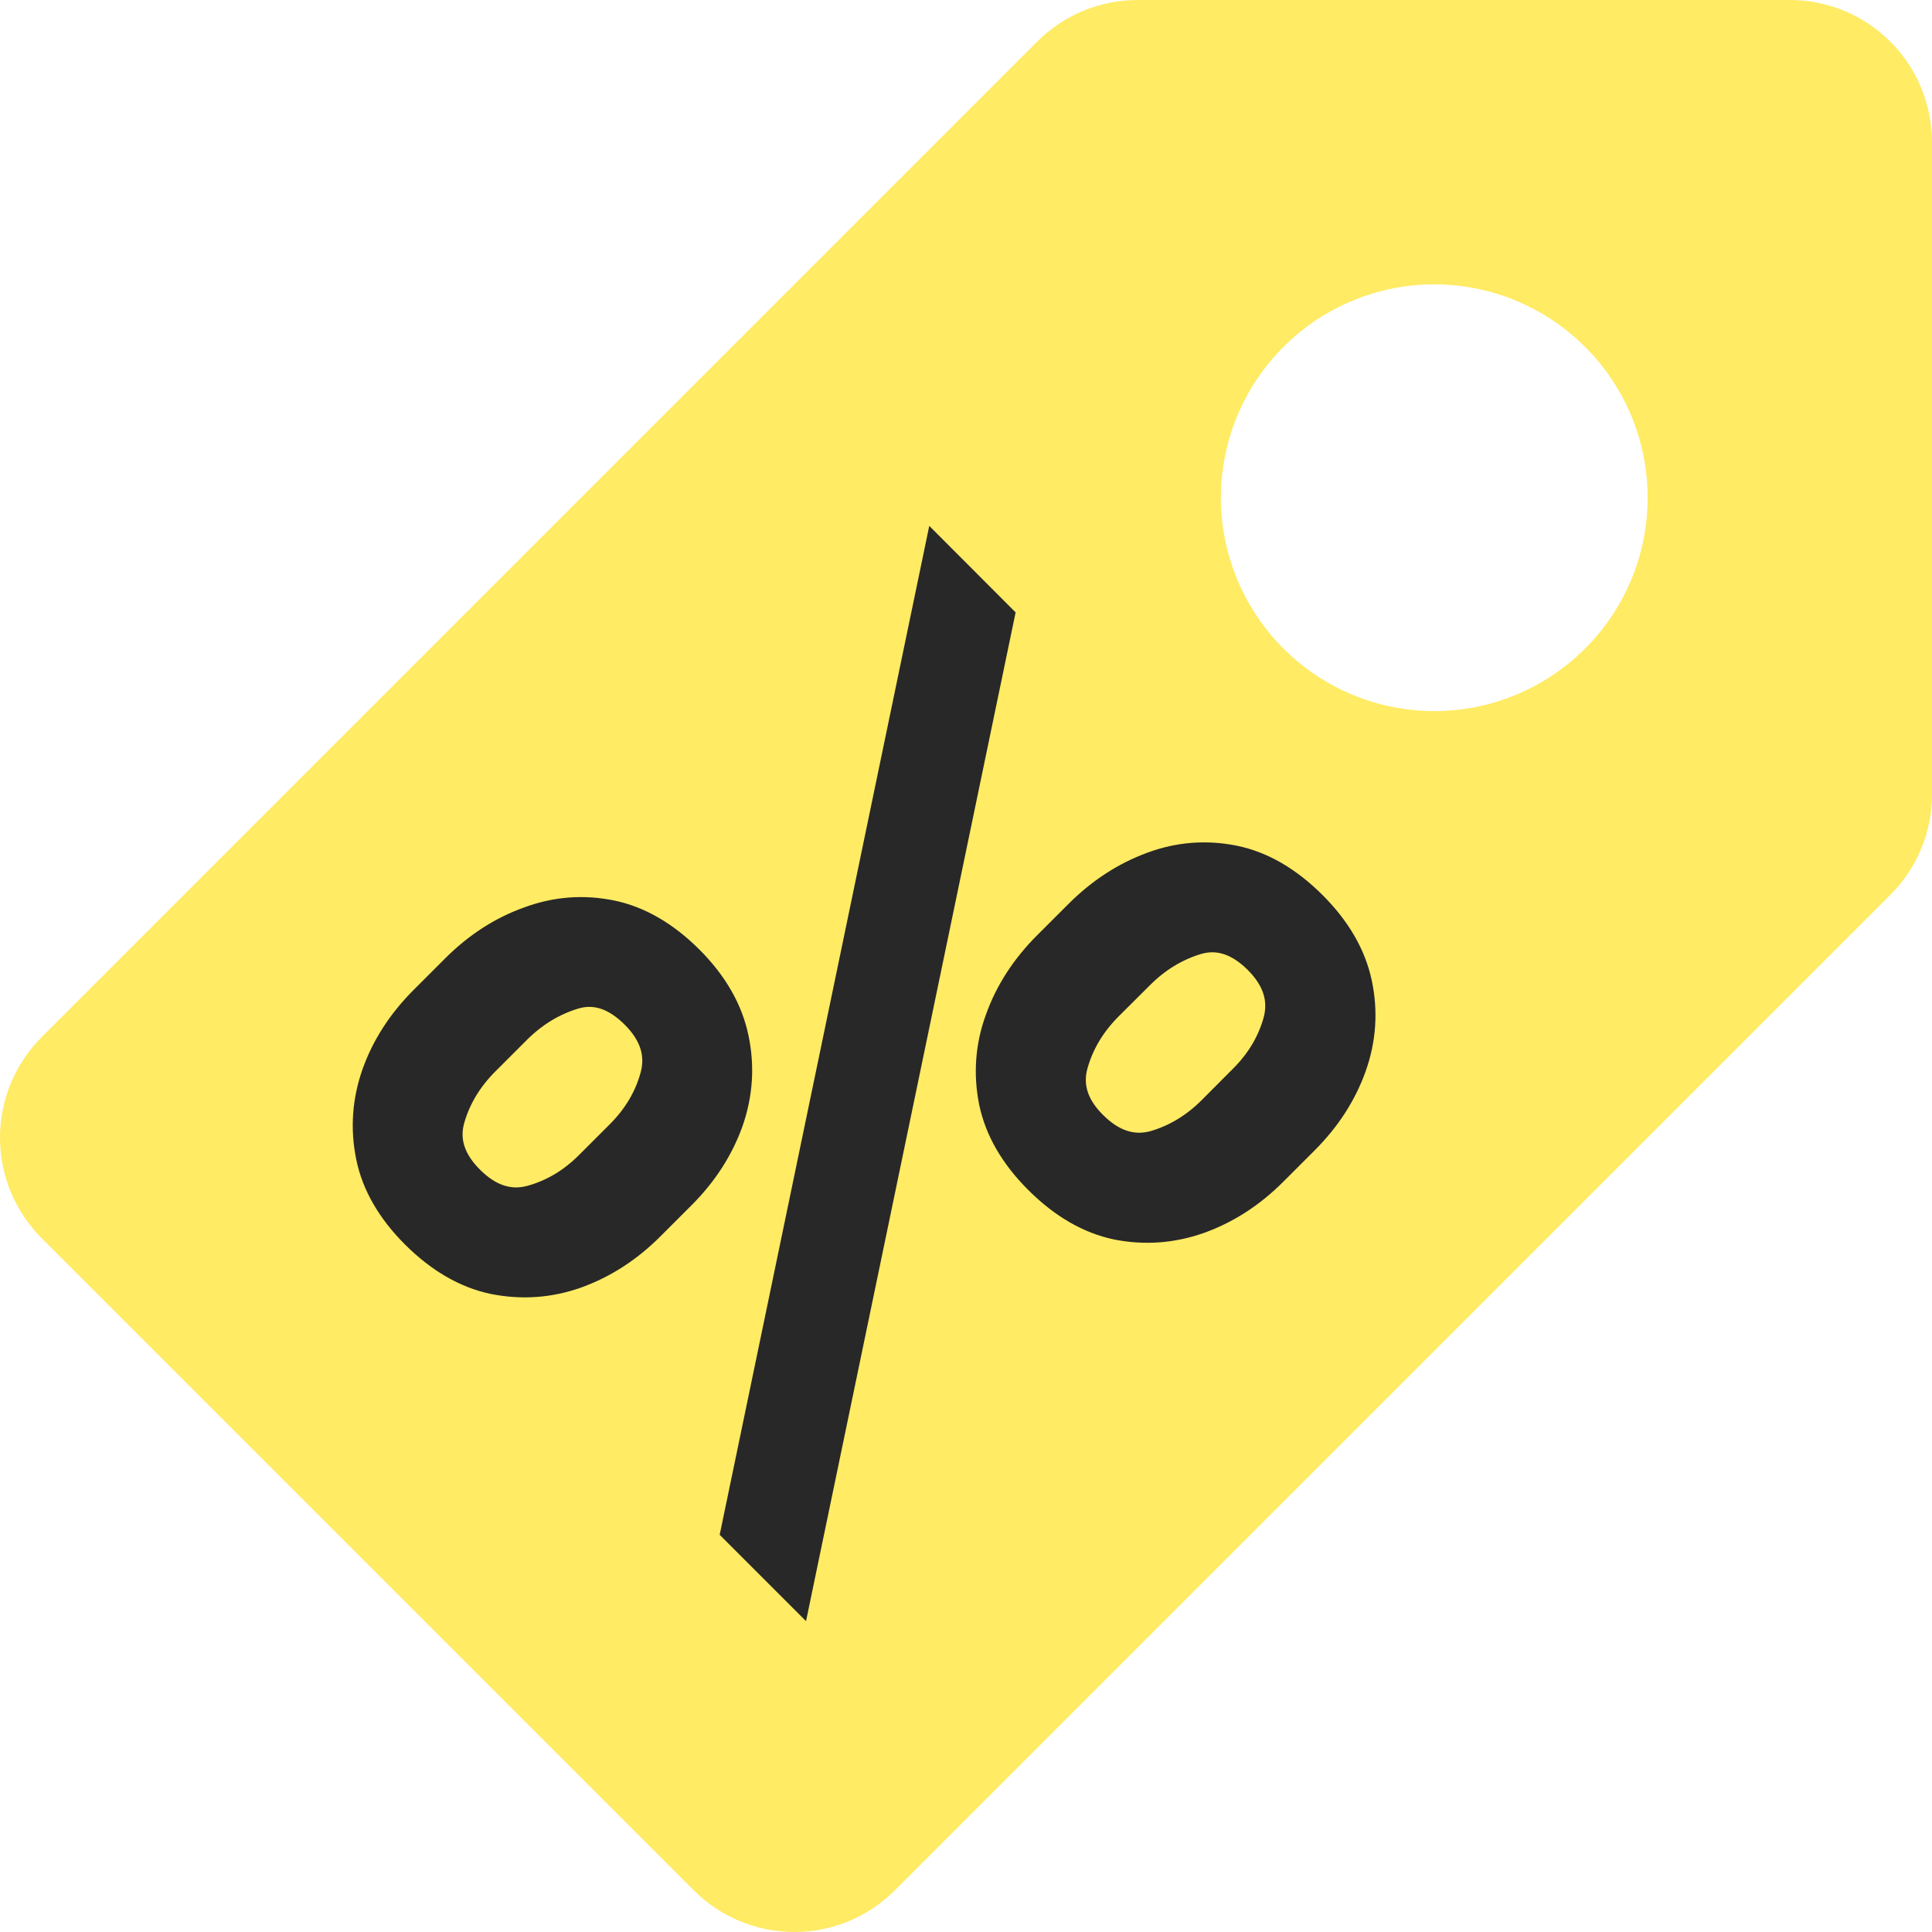 <svg width="16" height="16" viewBox="0 0 16 16" fill="none" xmlns="http://www.w3.org/2000/svg">
<path d="M14.822 0C15.135 0 15.434 0.124 15.655 0.345C15.876 0.566 16 0.865 16 1.178V6.579C16 6.891 15.876 7.19 15.655 7.411L7.411 15.655C7.19 15.876 6.891 16 6.578 16C6.266 16 5.967 15.876 5.746 15.655L0.345 10.254C0.124 10.033 0 9.734 0 9.422C0 9.109 0.124 8.81 0.345 8.589L8.589 0.345C8.81 0.124 9.109 6.67019e-05 9.421 0H14.822ZM10.111 4.122C10.111 4.59 10.298 5.04 10.629 5.371C10.96 5.702 11.409 5.889 11.878 5.889C12.347 5.889 12.796 5.702 13.127 5.371C13.459 5.04 13.645 4.59 13.645 4.122C13.645 3.653 13.459 3.204 13.127 2.873C12.796 2.542 12.347 2.355 11.878 2.355C11.409 2.355 10.96 2.542 10.629 2.873C10.298 3.204 10.111 3.653 10.111 4.122Z" fill="#FFEB64"/>
<path d="M5.398 10.169L5.657 9.91C5.842 9.725 5.974 9.519 6.055 9.293C6.135 9.063 6.15 8.831 6.101 8.597C6.052 8.36 5.926 8.14 5.724 7.937C5.517 7.73 5.297 7.603 5.064 7.555C4.831 7.508 4.602 7.525 4.375 7.609C4.147 7.69 3.941 7.824 3.756 8.009L3.497 8.268C3.312 8.453 3.178 8.659 3.097 8.887C3.017 9.114 3 9.345 3.048 9.581C3.095 9.813 3.221 10.032 3.425 10.236C3.631 10.441 3.851 10.569 4.085 10.618C4.321 10.665 4.552 10.649 4.778 10.569C5.006 10.487 5.213 10.354 5.398 10.169ZM5.124 9.378L4.866 9.636C4.728 9.774 4.573 9.867 4.398 9.916C4.224 9.965 4.059 9.912 3.904 9.757C3.75 9.603 3.699 9.44 3.75 9.267C3.8 9.095 3.894 8.94 4.032 8.802L4.29 8.544C4.428 8.406 4.582 8.312 4.753 8.259C4.923 8.205 5.087 8.258 5.245 8.416C5.397 8.568 5.45 8.732 5.402 8.908C5.354 9.084 5.261 9.24 5.124 9.378ZM10.557 9.716L10.816 9.457C11.001 9.272 11.135 9.065 11.216 8.837C11.297 8.608 11.312 8.376 11.263 8.142C11.213 7.906 11.086 7.687 10.883 7.484C10.676 7.277 10.456 7.15 10.224 7.102C9.991 7.055 9.761 7.072 9.535 7.156C9.309 7.239 9.103 7.373 8.918 7.558L8.659 7.817C8.474 8.002 8.34 8.209 8.259 8.437C8.177 8.661 8.16 8.892 8.207 9.128C8.255 9.36 8.381 9.579 8.585 9.783C8.792 9.99 9.013 10.118 9.247 10.167C9.481 10.213 9.711 10.196 9.938 10.116C10.166 10.034 10.372 9.901 10.557 9.716ZM10.281 8.922L10.023 9.181C9.886 9.318 9.731 9.412 9.558 9.463C9.384 9.512 9.219 9.459 9.064 9.304C8.911 9.152 8.861 8.989 8.911 8.816C8.961 8.642 9.054 8.487 9.191 8.349L9.45 8.091C9.587 7.953 9.741 7.859 9.913 7.806C10.084 7.754 10.248 7.806 10.405 7.963C10.557 8.115 10.609 8.279 10.561 8.455C10.512 8.629 10.419 8.785 10.281 8.922ZM6.615 13.224L8.302 5.104L7.756 4.557L6.069 12.678L6.615 13.224Z" fill="#282828" stroke="#282828" stroke-width="0.2"/>
</svg>
